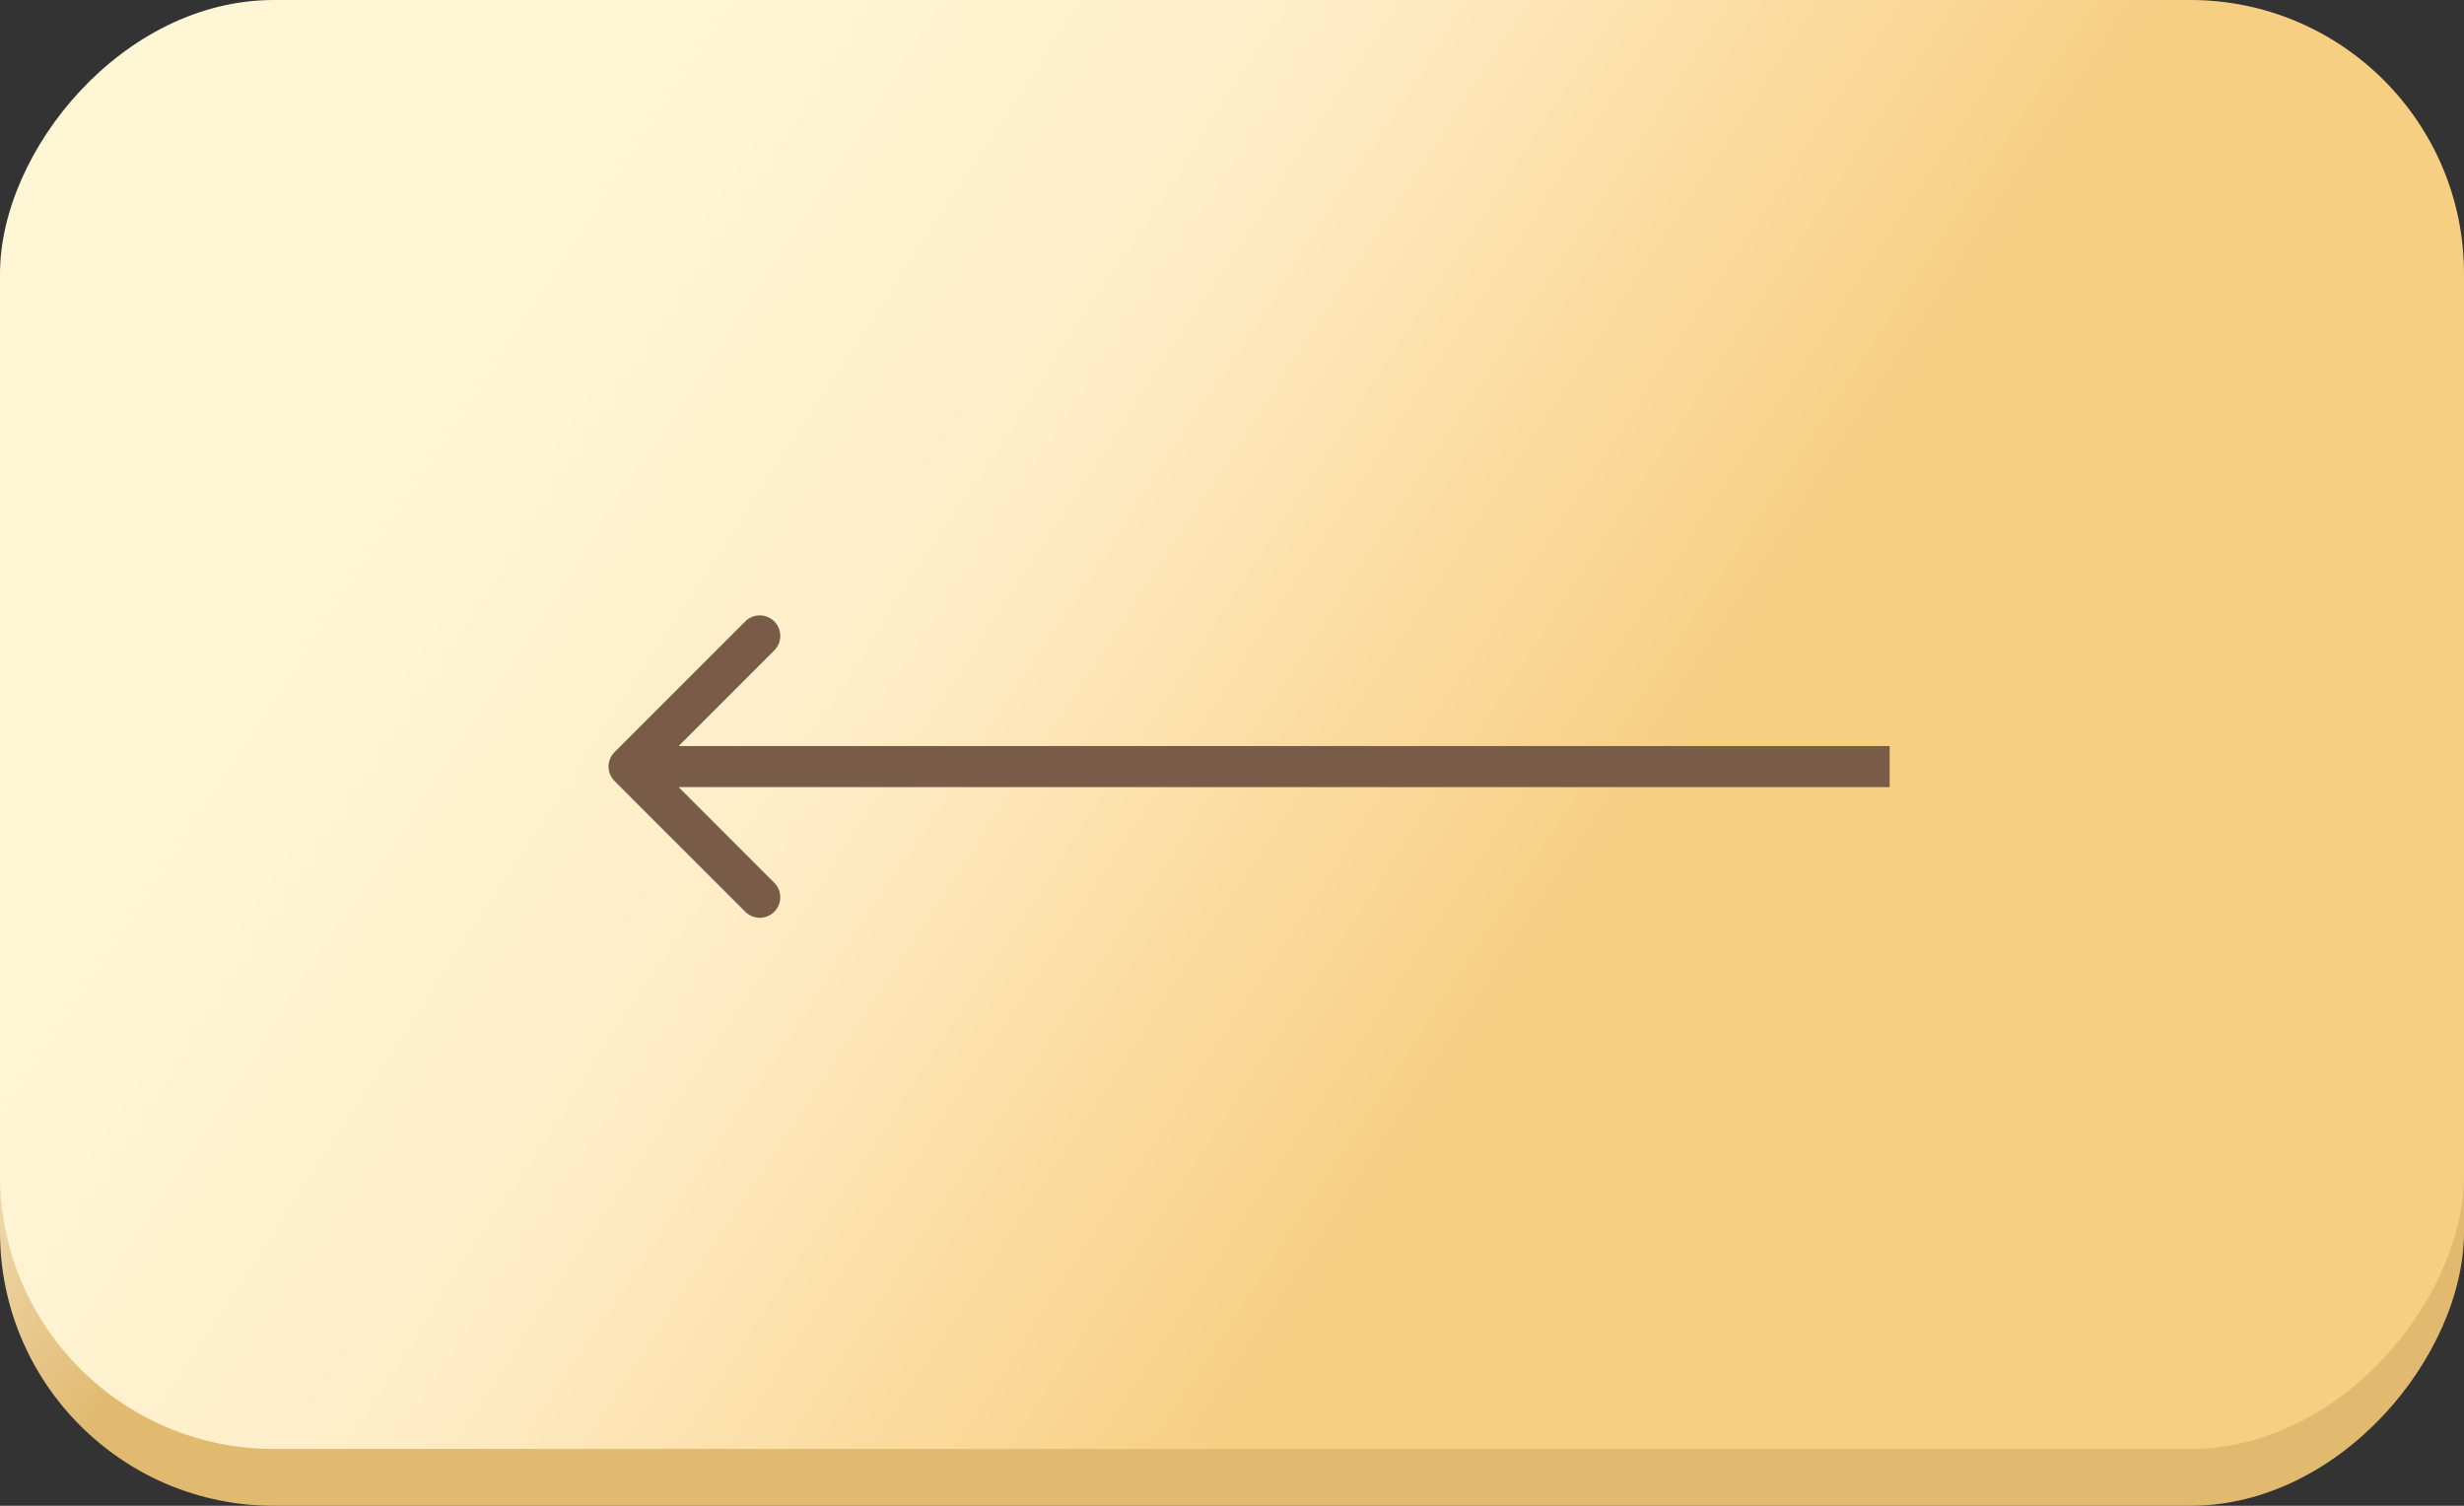 <?xml version="1.0" encoding="UTF-8"?> <svg xmlns="http://www.w3.org/2000/svg" width="90" height="55" viewBox="0 0 90 55" fill="none"><rect x="0" y="0" width="90" height="55" fill="#333333" stroke="none"/> <rect width="90" height="52.406" rx="10" transform="matrix(-1 0 0 1 90 2.594)" fill="url(#paint0_linear_74_17)"></rect> <rect width="90" height="52.925" rx="10" transform="matrix(-1 0 0 1 90 0)" fill="url(#paint1_linear_74_17)"></rect> <path d="M22.448 28.53C22.155 28.237 22.155 27.763 22.448 27.47L27.221 22.697C27.514 22.404 27.988 22.404 28.281 22.697C28.574 22.99 28.574 23.465 28.281 23.757L24.039 28L28.281 32.243C28.574 32.535 28.574 33.01 28.281 33.303C27.988 33.596 27.514 33.596 27.221 33.303L22.448 28.53ZM69.022 28.75H22.978V27.25H69.022V28.75Z" fill="#785C48"></path> <defs> <linearGradient id="paint0_linear_74_17" x1="45" y1="3.30576e-06" x2="73.558" y2="-23.807" gradientUnits="userSpaceOnUse"> <stop offset="0.008" stop-color="#E1BA6F"></stop> <stop offset="0.516" stop-color="white"></stop> <stop offset="1" stop-color="#FFF6D6"></stop> </linearGradient> <linearGradient id="paint1_linear_74_17" x1="28.82" y1="31.915" x2="81.408" y2="-2.553" gradientUnits="userSpaceOnUse"> <stop offset="0.038" stop-color="#F7CF83"></stop> <stop offset="0.447" stop-color="#FFEDC7"></stop> <stop offset="0.752" stop-color="#FFF6D6"></stop> </linearGradient> </defs> </svg> 